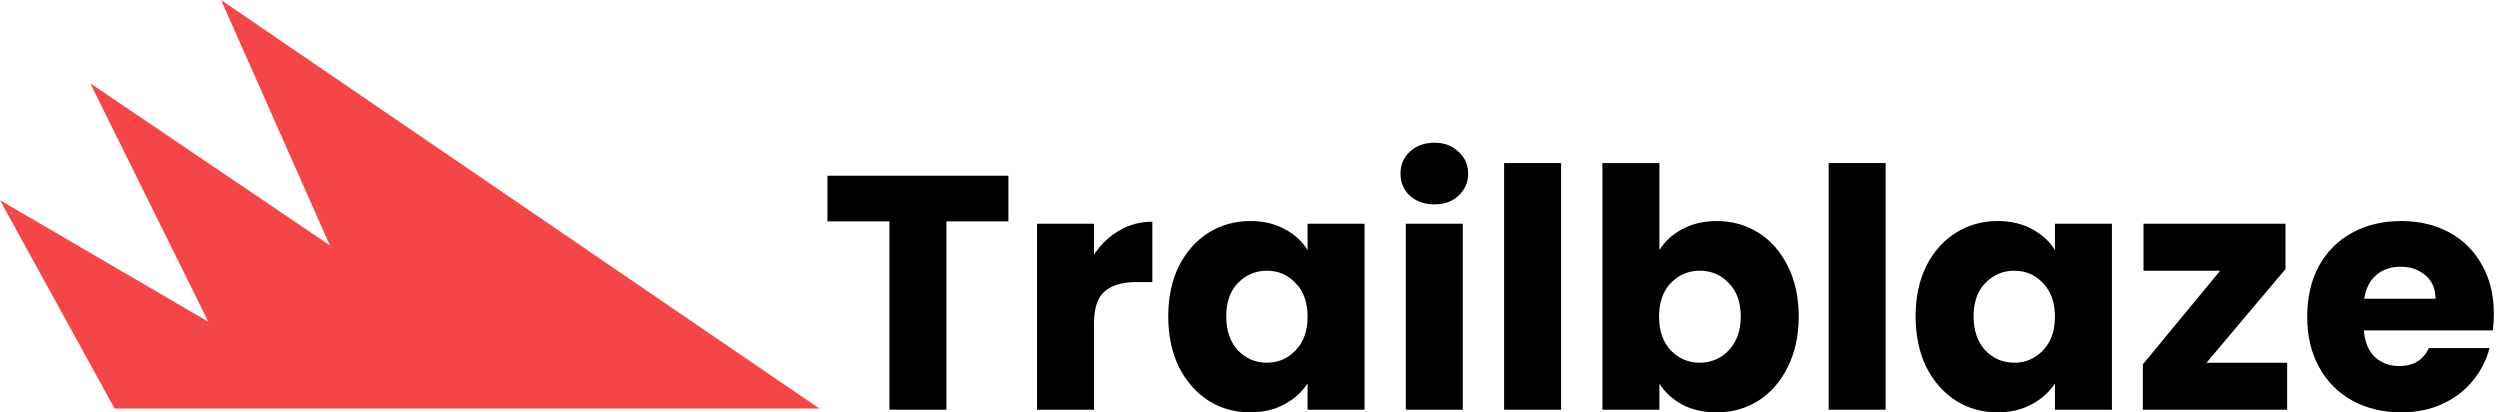 <svg xmlns="http://www.w3.org/2000/svg" fill="none" viewBox="0 0 194 32" height="32" width="194">
<path fill="#F44646" d="M8.891 31.703H63.586L17.154 0L25.596 19.04L7.005 6.466L16.166 24.968L0 15.537L8.891 31.703Z"></path>
<path fill="black" d="M78.252 13.636V17.179H73.441V31.793H69.018V17.179H64.207V13.636H78.252Z"></path>
<path fill="black" d="M84.895 19.766C85.412 18.973 86.059 18.352 86.835 17.903C87.611 17.438 88.473 17.205 89.421 17.205V21.887H88.206C87.102 21.887 86.274 22.128 85.722 22.611C85.171 23.076 84.895 23.904 84.895 25.094V31.793H80.472V17.36H84.895V19.766Z"></path>
<path fill="black" d="M90.656 24.551C90.656 23.068 90.932 21.766 91.484 20.645C92.053 19.524 92.82 18.662 93.786 18.058C94.751 17.455 95.829 17.153 97.019 17.153C98.036 17.153 98.924 17.36 99.683 17.774C100.459 18.188 101.054 18.731 101.468 19.404V17.36H105.891V31.793H101.468V29.75C101.037 30.422 100.433 30.965 99.657 31.379C98.898 31.793 98.01 32 96.993 32C95.82 32 94.751 31.698 93.786 31.095C92.82 30.474 92.053 29.603 91.484 28.482C90.932 27.344 90.656 26.034 90.656 24.551ZM101.468 24.577C101.468 23.473 101.157 22.602 100.537 21.964C99.933 21.326 99.192 21.007 98.312 21.007C97.433 21.007 96.683 21.326 96.062 21.964C95.458 22.585 95.157 23.447 95.157 24.551C95.157 25.654 95.458 26.534 96.062 27.189C96.683 27.827 97.433 28.146 98.312 28.146C99.192 28.146 99.933 27.827 100.537 27.189C101.157 26.551 101.468 25.68 101.468 24.577Z"></path>
<path fill="black" d="M111.315 15.86C110.539 15.86 109.901 15.636 109.401 15.188C108.918 14.722 108.677 14.153 108.677 13.48C108.677 12.791 108.918 12.222 109.401 11.773C109.901 11.308 110.539 11.075 111.315 11.075C112.074 11.075 112.695 11.308 113.177 11.773C113.678 12.222 113.928 12.791 113.928 13.48C113.928 14.153 113.678 14.722 113.177 15.188C112.695 15.636 112.074 15.86 111.315 15.86ZM113.514 17.36V31.793H109.091V17.36H113.514Z"></path>
<path fill="black" d="M121.142 12.653V31.793H116.719V12.653H121.142Z"></path>
<path fill="black" d="M128.77 19.404C129.184 18.731 129.779 18.188 130.555 17.774C131.331 17.36 132.219 17.153 133.219 17.153C134.409 17.153 135.487 17.455 136.452 18.058C137.418 18.662 138.177 19.524 138.729 20.645C139.298 21.766 139.582 23.068 139.582 24.551C139.582 26.034 139.298 27.344 138.729 28.482C138.177 29.603 137.418 30.474 136.452 31.095C135.487 31.698 134.409 32 133.219 32C132.202 32 131.314 31.802 130.555 31.405C129.796 30.991 129.201 30.448 128.77 29.776V31.793H124.347V12.653H128.77V19.404ZM135.082 24.551C135.082 23.447 134.771 22.585 134.15 21.964C133.547 21.326 132.797 21.007 131.9 21.007C131.021 21.007 130.271 21.326 129.65 21.964C129.046 22.602 128.744 23.473 128.744 24.577C128.744 25.68 129.046 26.551 129.65 27.189C130.271 27.827 131.021 28.146 131.9 28.146C132.78 28.146 133.53 27.827 134.15 27.189C134.771 26.534 135.082 25.654 135.082 24.551Z"></path>
<path fill="black" d="M146.326 12.653V31.793H141.903V12.653H146.326Z"></path>
<path fill="black" d="M148.651 24.551C148.651 23.068 148.927 21.766 149.479 20.645C150.048 19.524 150.816 18.662 151.781 18.058C152.747 17.455 153.825 17.153 155.014 17.153C156.032 17.153 156.92 17.36 157.679 17.774C158.455 18.188 159.049 18.731 159.463 19.404V17.36H163.886V31.793H159.463V29.75C159.032 30.422 158.429 30.965 157.653 31.379C156.894 31.793 156.006 32 154.989 32C153.816 32 152.747 31.698 151.781 31.095C150.816 30.474 150.048 29.603 149.479 28.482C148.927 27.344 148.651 26.034 148.651 24.551ZM159.463 24.577C159.463 23.473 159.153 22.602 158.532 21.964C157.929 21.326 157.187 21.007 156.308 21.007C155.428 21.007 154.678 21.326 154.057 21.964C153.454 22.585 153.152 23.447 153.152 24.551C153.152 25.654 153.454 26.534 154.057 27.189C154.678 27.827 155.428 28.146 156.308 28.146C157.187 28.146 157.929 27.827 158.532 27.189C159.153 26.551 159.463 25.68 159.463 24.577Z"></path>
<path fill="black" d="M171.225 28.146H177.484V31.793H166.284V28.275L172.285 21.007H166.336V17.36H177.355V20.878L171.225 28.146Z"></path>
<path fill="black" d="M193.523 24.344C193.523 24.758 193.497 25.189 193.446 25.637H183.436C183.505 26.534 183.789 27.224 184.289 27.706C184.806 28.172 185.436 28.405 186.177 28.405C187.281 28.405 188.048 27.939 188.479 27.008H193.187C192.946 27.956 192.506 28.81 191.868 29.569C191.247 30.327 190.462 30.922 189.514 31.353C188.566 31.785 187.505 32 186.333 32C184.919 32 183.66 31.698 182.556 31.095C181.453 30.491 180.59 29.629 179.97 28.508C179.349 27.387 179.038 26.077 179.038 24.577C179.038 23.076 179.34 21.766 179.944 20.645C180.565 19.524 181.427 18.662 182.53 18.058C183.634 17.455 184.901 17.153 186.333 17.153C187.729 17.153 188.971 17.446 190.057 18.033C191.144 18.619 191.988 19.455 192.592 20.542C193.213 21.628 193.523 22.895 193.523 24.344ZM188.997 23.18C188.997 22.421 188.738 21.818 188.221 21.369C187.703 20.921 187.057 20.697 186.281 20.697C185.539 20.697 184.91 20.912 184.393 21.343C183.893 21.775 183.582 22.387 183.461 23.18H188.997Z"></path>
</svg>
